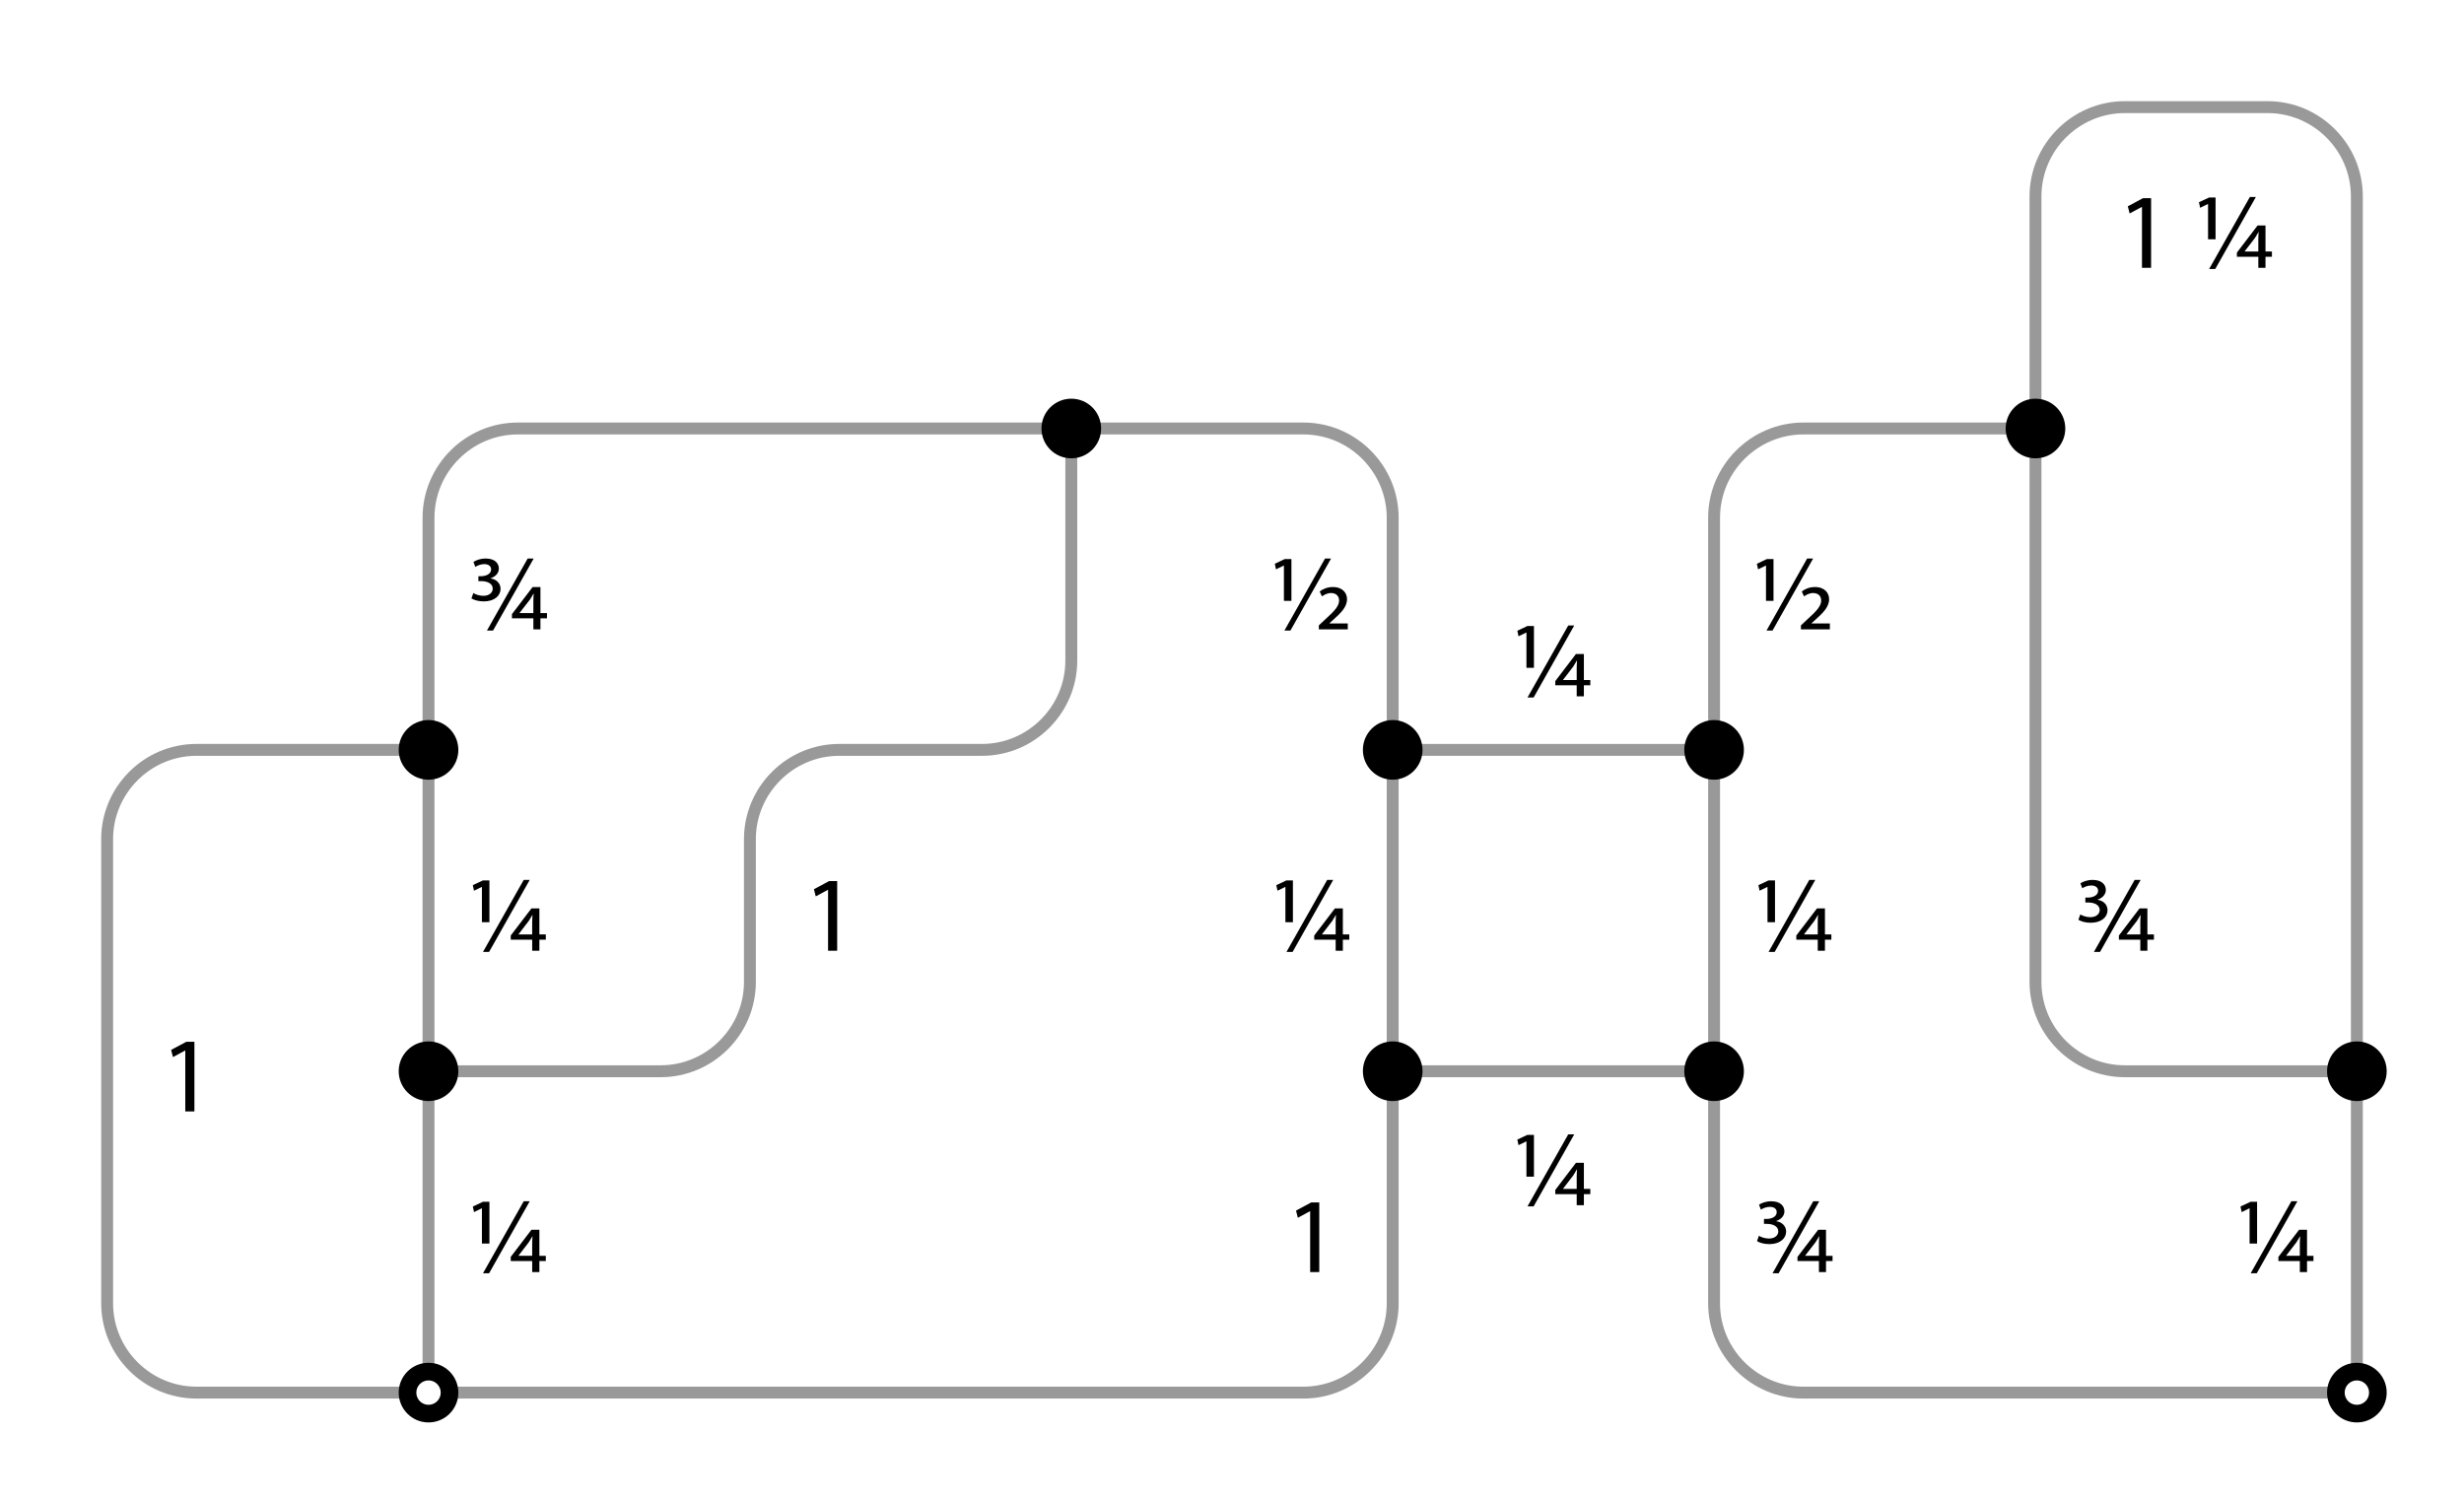 <?xml version="1.0" encoding="utf-8"?>
<!-- Generator: Adobe Illustrator 16.0.4, SVG Export Plug-In . SVG Version: 6.00 Build 0)  -->
<!DOCTYPE svg PUBLIC "-//W3C//DTD SVG 1.1//EN" "http://www.w3.org/Graphics/SVG/1.1/DTD/svg11.dtd">
<svg version="1.1" id="Layer_1" xmlns="http://www.w3.org/2000/svg" xmlns:xlink="http://www.w3.org/1999/xlink" x="0px" y="0px"
	 width="414px" height="252px" viewBox="0 0 414 252" style="enable-background:new 0 0 414 252;" xml:space="preserve">
<g>
	<rect style="fill:#FFFFFF;" width="414" height="252"/>
</g>
<path style="fill:none;stroke:#999999;stroke-width:2;" d="M342,72V33c0-8.25,6.75-15,15-15h24c8.25,0,15,6.75,15,15v146.999"/>
<path style="fill:none;stroke:#999999;stroke-width:2;" d="M72,126H33c-8.25,0-15,6.75-15,15v77.999c0,8.25,6.75,15,15,15h39"/>
<line style="fill:none;stroke:#999999;stroke-width:2;" x1="72" y1="233.999" x2="72" y2="179.999"/>
<line style="fill:none;stroke:#999999;stroke-width:2;" x1="72" y1="179.999" x2="72" y2="126"/>
<path style="fill:none;stroke:#999999;stroke-width:2;" d="M72,126V87c0-8.25,6.75-15,15-15h93"/>
<path style="fill:none;stroke:#999999;stroke-width:2;" d="M72,179.999h39c8.25,0,15-6.75,15-15V141c0-8.25,6.75-15,15-15h24c8.25,0,15-6.75,15-15V72"/>
<path style="fill:none;stroke:#999999;stroke-width:2;" d="M180,72h39c8.25,0,15,6.75,15,15v39"/>
<line style="fill:none;stroke:#999999;stroke-width:2;" x1="234" y1="126" x2="234" y2="179.999"/>
<path style="fill:none;stroke:#999999;stroke-width:2;" d="M234,179.999v39c0,8.25-6.75,15-15,15H72"/>
<line style="fill:none;stroke:#999999;stroke-width:2;" x1="234" y1="126" x2="288" y2="126"/>
<line style="fill:none;stroke:#999999;stroke-width:2;" x1="234" y1="179.999" x2="288" y2="179.999"/>
<line style="fill:none;stroke:#999999;stroke-width:2;" x1="288" y1="126" x2="288" y2="179.999"/>
<path style="fill:none;stroke:#999999;stroke-width:2;" d="M288,126V87c0-8.25,6.75-15,15-15h39"/>
<path style="fill:none;stroke:#999999;stroke-width:2;" d="M288,179.999v39c0,8.25,6.75,15,15,15h93"/>
<line style="fill:none;stroke:#999999;stroke-width:2;" x1="396" y1="233.999" x2="396" y2="179.999"/>
<path style="fill:none;stroke:#999999;stroke-width:2;" d="M396,179.999h-39c-8.25,0-15-6.75-15-15V72"/>
<g>
	<path d="M31.132,176.521h-0.036l-2.035,1.098l-0.306-1.206l2.557-1.368h1.351v11.703h-1.531V176.521z"/>
</g>
<g>
	<path d="M80.973,154.96v-5.925h-0.036l-1.296,0.631l-0.198-0.937l1.692-0.792h1.098v7.022H80.973z M81.153,159.947l6.842-12.1
		h1.008l-6.824,12.1H81.153z M89.417,159.749v-1.854h-3.601v-0.702l3.475-4.556h1.333v4.376h1.08v0.882h-1.08v1.854H89.417z
		 M89.417,154.888c0-0.414,0.036-0.792,0.054-1.135h-0.036c-0.234,0.379-0.396,0.702-0.594,0.99l-1.729,2.251v0.019h2.305V154.888z"
		/>
</g>
<g>
	<path d="M80.973,208.96v-5.924h-0.036l-1.296,0.63l-0.198-0.937l1.692-0.792h1.098v7.022H80.973z M81.153,213.947l6.842-12.1h1.008
		l-6.824,12.1H81.153z M89.417,213.749v-1.854h-3.601v-0.702l3.475-4.556h1.333v4.376h1.08v0.882h-1.08v1.854H89.417z
		 M89.417,208.888c0-0.414,0.036-0.792,0.054-1.135h-0.036c-0.234,0.379-0.396,0.702-0.594,0.99l-1.729,2.251v0.019h2.305V208.888z"
		/>
</g>
<g>
	<path d="M215.973,154.96v-5.925h-0.035l-1.297,0.631l-0.197-0.937l1.691-0.792h1.099v7.022H215.973z M216.153,159.947l6.842-12.1
		h1.009l-6.824,12.1H216.153z M224.418,159.749v-1.854h-3.602v-0.702l3.475-4.556h1.333v4.376h1.08v0.882h-1.08v1.854H224.418z
		 M224.418,154.888c0-0.414,0.035-0.792,0.054-1.135h-0.036c-0.234,0.379-0.396,0.702-0.594,0.99l-1.729,2.251v0.019h2.305V154.888z
		"/>
</g>
<g>
	<path d="M296.973,154.96v-5.925h-0.035l-1.297,0.631l-0.197-0.937l1.691-0.792h1.099v7.022H296.973z M297.153,159.947l6.842-12.1
		h1.009l-6.824,12.1H297.153z M305.418,159.749v-1.854h-3.602v-0.702l3.475-4.556h1.333v4.376h1.08v0.882h-1.08v1.854H305.418z
		 M305.418,154.888c0-0.414,0.035-0.792,0.054-1.135h-0.036c-0.234,0.379-0.396,0.702-0.594,0.99l-1.729,2.251v0.019h2.305V154.888z
		"/>
</g>
<g>
	<path d="M215.721,100.959v-5.924h-0.035l-1.297,0.63l-0.198-0.936l1.675-0.792h1.116v7.022H215.721z M215.811,105.947l6.824-12.1
		h1.009l-6.824,12.1H215.811z M221.591,105.083l1.134-1.062c1.495-1.351,2.27-2.197,2.27-3.115c0-0.685-0.433-1.261-1.369-1.261
		c-0.63,0-1.17,0.324-1.512,0.559l-0.379-0.811c0.486-0.414,1.297-0.756,2.197-0.756c1.711,0,2.395,1.062,2.395,2.035
		c0,1.351-1.045,2.323-2.395,3.547l-0.559,0.504v0.036h3.079v0.99h-4.861V105.083z"/>
</g>
<g>
	<path d="M139.132,149.521h-0.036l-2.035,1.098l-0.306-1.206l2.557-1.369h1.351v11.704h-1.531V149.521z"/>
</g>
<g>
	<path d="M79.551,94.424c0.414-0.288,1.17-0.576,2.053-0.576c1.566,0,2.214,0.828,2.214,1.692c0,0.72-0.522,1.333-1.368,1.621v0.036
		c0.972,0.144,1.656,0.829,1.656,1.747c0,1.116-0.99,2.107-2.827,2.107c-0.882,0-1.657-0.234-2.071-0.504l0.324-0.9
		c0.288,0.198,0.99,0.468,1.674,0.468c1.117,0,1.584-0.648,1.584-1.207c-0.018-0.9-0.972-1.26-1.908-1.26h-0.504v-0.828h0.504
		c0.666-0.018,1.638-0.306,1.638-1.152c0-0.432-0.324-0.882-1.152-0.882c-0.648,0-1.224,0.288-1.512,0.468L79.551,94.424z
		 M81.819,105.948l6.842-12.1h1.008l-6.824,12.1H81.819z M89.616,105.75v-1.854h-3.601v-0.702l3.475-4.556h1.314v4.375h1.098v0.882
		h-1.098v1.854H89.616z M89.616,100.888c0-0.414,0.036-0.792,0.054-1.134h-0.036c-0.234,0.396-0.396,0.702-0.594,0.99l-1.747,2.25
		l0.018,0.018h2.305V100.888z"/>
</g>
<g>
	<path d="M220.132,203.521h-0.036l-2.034,1.098l-0.306-1.206l2.557-1.368h1.35v11.703h-1.53V203.521z"/>
</g>
<g>
	<path d="M296.721,100.959v-5.924h-0.035l-1.297,0.63l-0.198-0.936l1.675-0.792h1.116v7.022H296.721z M296.811,105.947l6.824-12.1
		h1.009l-6.824,12.1H296.811z M302.591,105.083l1.134-1.062c1.495-1.351,2.27-2.197,2.27-3.115c0-0.685-0.433-1.261-1.369-1.261
		c-0.63,0-1.17,0.324-1.512,0.559l-0.379-0.811c0.486-0.414,1.297-0.756,2.197-0.756c1.711,0,2.395,1.062,2.395,2.035
		c0,1.351-1.045,2.323-2.395,3.547l-0.559,0.504v0.036h3.079v0.99h-4.861V105.083z"/>
</g>
<g>
	<path d="M295.551,202.424c0.414-0.288,1.17-0.576,2.053-0.576c1.566,0,2.215,0.828,2.215,1.692c0,0.72-0.522,1.332-1.369,1.62
		v0.036c0.973,0.145,1.656,0.828,1.656,1.747c0,1.116-0.99,2.106-2.826,2.106c-0.883,0-1.656-0.234-2.07-0.504l0.324-0.9
		c0.287,0.197,0.99,0.468,1.674,0.468c1.117,0,1.584-0.648,1.584-1.206c-0.018-0.9-0.972-1.261-1.908-1.261h-0.504v-0.828h0.504
		c0.666-0.018,1.639-0.306,1.639-1.152c0-0.433-0.324-0.882-1.152-0.882c-0.648,0-1.225,0.288-1.512,0.468L295.551,202.424z
		 M297.819,213.947l6.843-12.1h1.008l-6.824,12.1H297.819z M305.615,213.749v-1.854h-3.601v-0.702l3.476-4.556h1.314v4.376h1.098
		v0.882h-1.098v1.854H305.615z M305.615,208.888c0-0.414,0.037-0.792,0.055-1.135h-0.036c-0.234,0.396-0.396,0.702-0.595,0.99
		l-1.746,2.251l0.018,0.019h2.305V208.888z"/>
</g>
<g>
	<path d="M377.973,208.96v-5.924h-0.035l-1.297,0.63l-0.197-0.937l1.691-0.792h1.099v7.022H377.973z M378.153,213.947l6.842-12.1
		h1.009l-6.824,12.1H378.153z M386.418,213.749v-1.854h-3.602v-0.702l3.475-4.556h1.333v4.376h1.08v0.882h-1.08v1.854H386.418z
		 M386.418,208.888c0-0.414,0.035-0.792,0.054-1.135h-0.036c-0.234,0.379-0.396,0.702-0.594,0.99l-1.729,2.251v0.019h2.305V208.888z
		"/>
</g>
<g>
	<path d="M349.551,148.424c0.414-0.288,1.17-0.576,2.053-0.576c1.566,0,2.215,0.828,2.215,1.692c0,0.72-0.522,1.332-1.369,1.62
		v0.036c0.973,0.145,1.656,0.828,1.656,1.747c0,1.116-0.99,2.106-2.826,2.106c-0.883,0-1.656-0.234-2.07-0.504l0.324-0.9
		c0.287,0.197,0.99,0.468,1.674,0.468c1.117,0,1.584-0.648,1.584-1.206c-0.018-0.9-0.972-1.261-1.908-1.261h-0.504v-0.828h0.504
		c0.666-0.018,1.639-0.306,1.639-1.152c0-0.432-0.324-0.883-1.152-0.883c-0.648,0-1.225,0.289-1.512,0.469L349.551,148.424z
		 M351.819,159.947l6.843-12.1h1.008l-6.824,12.1H351.819z M359.615,159.749v-1.854h-3.601v-0.702l3.476-4.556h1.314v4.376h1.098
		v0.882h-1.098v1.854H359.615z M359.615,154.888c0-0.414,0.037-0.792,0.055-1.135h-0.036c-0.234,0.396-0.396,0.702-0.595,0.99
		l-1.746,2.251l0.018,0.019h2.305V154.888z"/>
</g>
<g>
	<path d="M359.894,34.772h-0.036l-2.035,1.098l-0.306-1.206l2.557-1.369h1.351V45h-1.53V34.772z"/>
	<path d="M370.998,40.21v-5.924h-0.036l-1.296,0.63l-0.198-0.936l1.692-0.792h1.098v7.022H370.998z M371.178,45.198l6.842-12.1
		h1.009l-6.823,12.1H371.178z M379.442,45v-1.854h-3.601v-0.702l3.475-4.556h1.332v4.375h1.081v0.882h-1.081V45H379.442z
		 M379.442,40.138c0-0.414,0.036-0.792,0.054-1.134h-0.035c-0.234,0.378-0.396,0.702-0.595,0.99l-1.729,2.25v0.018h2.305V40.138z"/>
</g>
<circle style="stroke:#000000;stroke-width:3;" cx="180" cy="72" r="3.51"/>
<circle style="stroke:#000000;stroke-width:3;" cx="72" cy="126" r="3.51"/>
<circle style="stroke:#000000;stroke-width:3;" cx="72" cy="179.999" r="3.51"/>
<circle style="stroke:#000000;stroke-width:3;" cx="234" cy="126" r="3.51"/>
<circle style="stroke:#000000;stroke-width:3;" cx="234" cy="179.999" r="3.51"/>
<circle style="stroke:#000000;stroke-width:3;" cx="288" cy="126" r="3.51"/>
<circle style="stroke:#000000;stroke-width:3;" cx="288" cy="179.999" r="3.51"/>
<circle style="stroke:#000000;stroke-width:3;" cx="342" cy="72" r="3.51"/>
<circle style="stroke:#000000;stroke-width:3;" cx="396" cy="179.999" r="3.51"/>
<g>
	<circle style="stroke:#000000;stroke-width:3;" cx="72" cy="233.999" r="3.51"/>
	<circle style="fill:#FFFFFF;stroke:#FFFFFF;stroke-width:0.5;" cx="72" cy="233.999" r="1.8"/>
</g>
<g>
	<circle style="stroke:#000000;stroke-width:3;" cx="396" cy="233.999" r="3.51"/>
	<circle style="fill:#FFFFFF;stroke:#FFFFFF;stroke-width:0.5;" cx="396" cy="233.999" r="1.8"/>
</g>
<g>
	<path d="M256.473,112.21v-5.924h-0.035l-1.297,0.63l-0.197-0.936l1.691-0.792h1.099v7.022H256.473z M256.653,117.198l6.842-12.1
		h1.009l-6.824,12.1H256.653z M264.918,117v-1.854h-3.602v-0.702l3.475-4.556h1.333v4.375h1.08v0.882h-1.08V117H264.918z
		 M264.918,112.138c0-0.414,0.035-0.792,0.054-1.134h-0.036c-0.234,0.378-0.396,0.702-0.594,0.99l-1.729,2.25v0.018h2.305V112.138z"
		/>
</g>
<g>
	<path d="M256.473,197.714v-5.924h-0.035l-1.297,0.63l-0.197-0.937l1.691-0.792h1.099v7.022H256.473z M256.653,202.701l6.842-12.1
		h1.009l-6.824,12.1H256.653z M264.918,202.503v-1.854h-3.602v-0.702l3.475-4.556h1.333v4.376h1.08v0.882h-1.08v1.854H264.918z
		 M264.918,197.642c0-0.414,0.035-0.792,0.054-1.135h-0.036c-0.234,0.379-0.396,0.702-0.594,0.99l-1.729,2.251v0.019h2.305V197.642z
		"/>
</g>
<g>
</g>
<g>
</g>
<g>
</g>
<g>
</g>
<g>
</g>
<g>
</g>
</svg>
